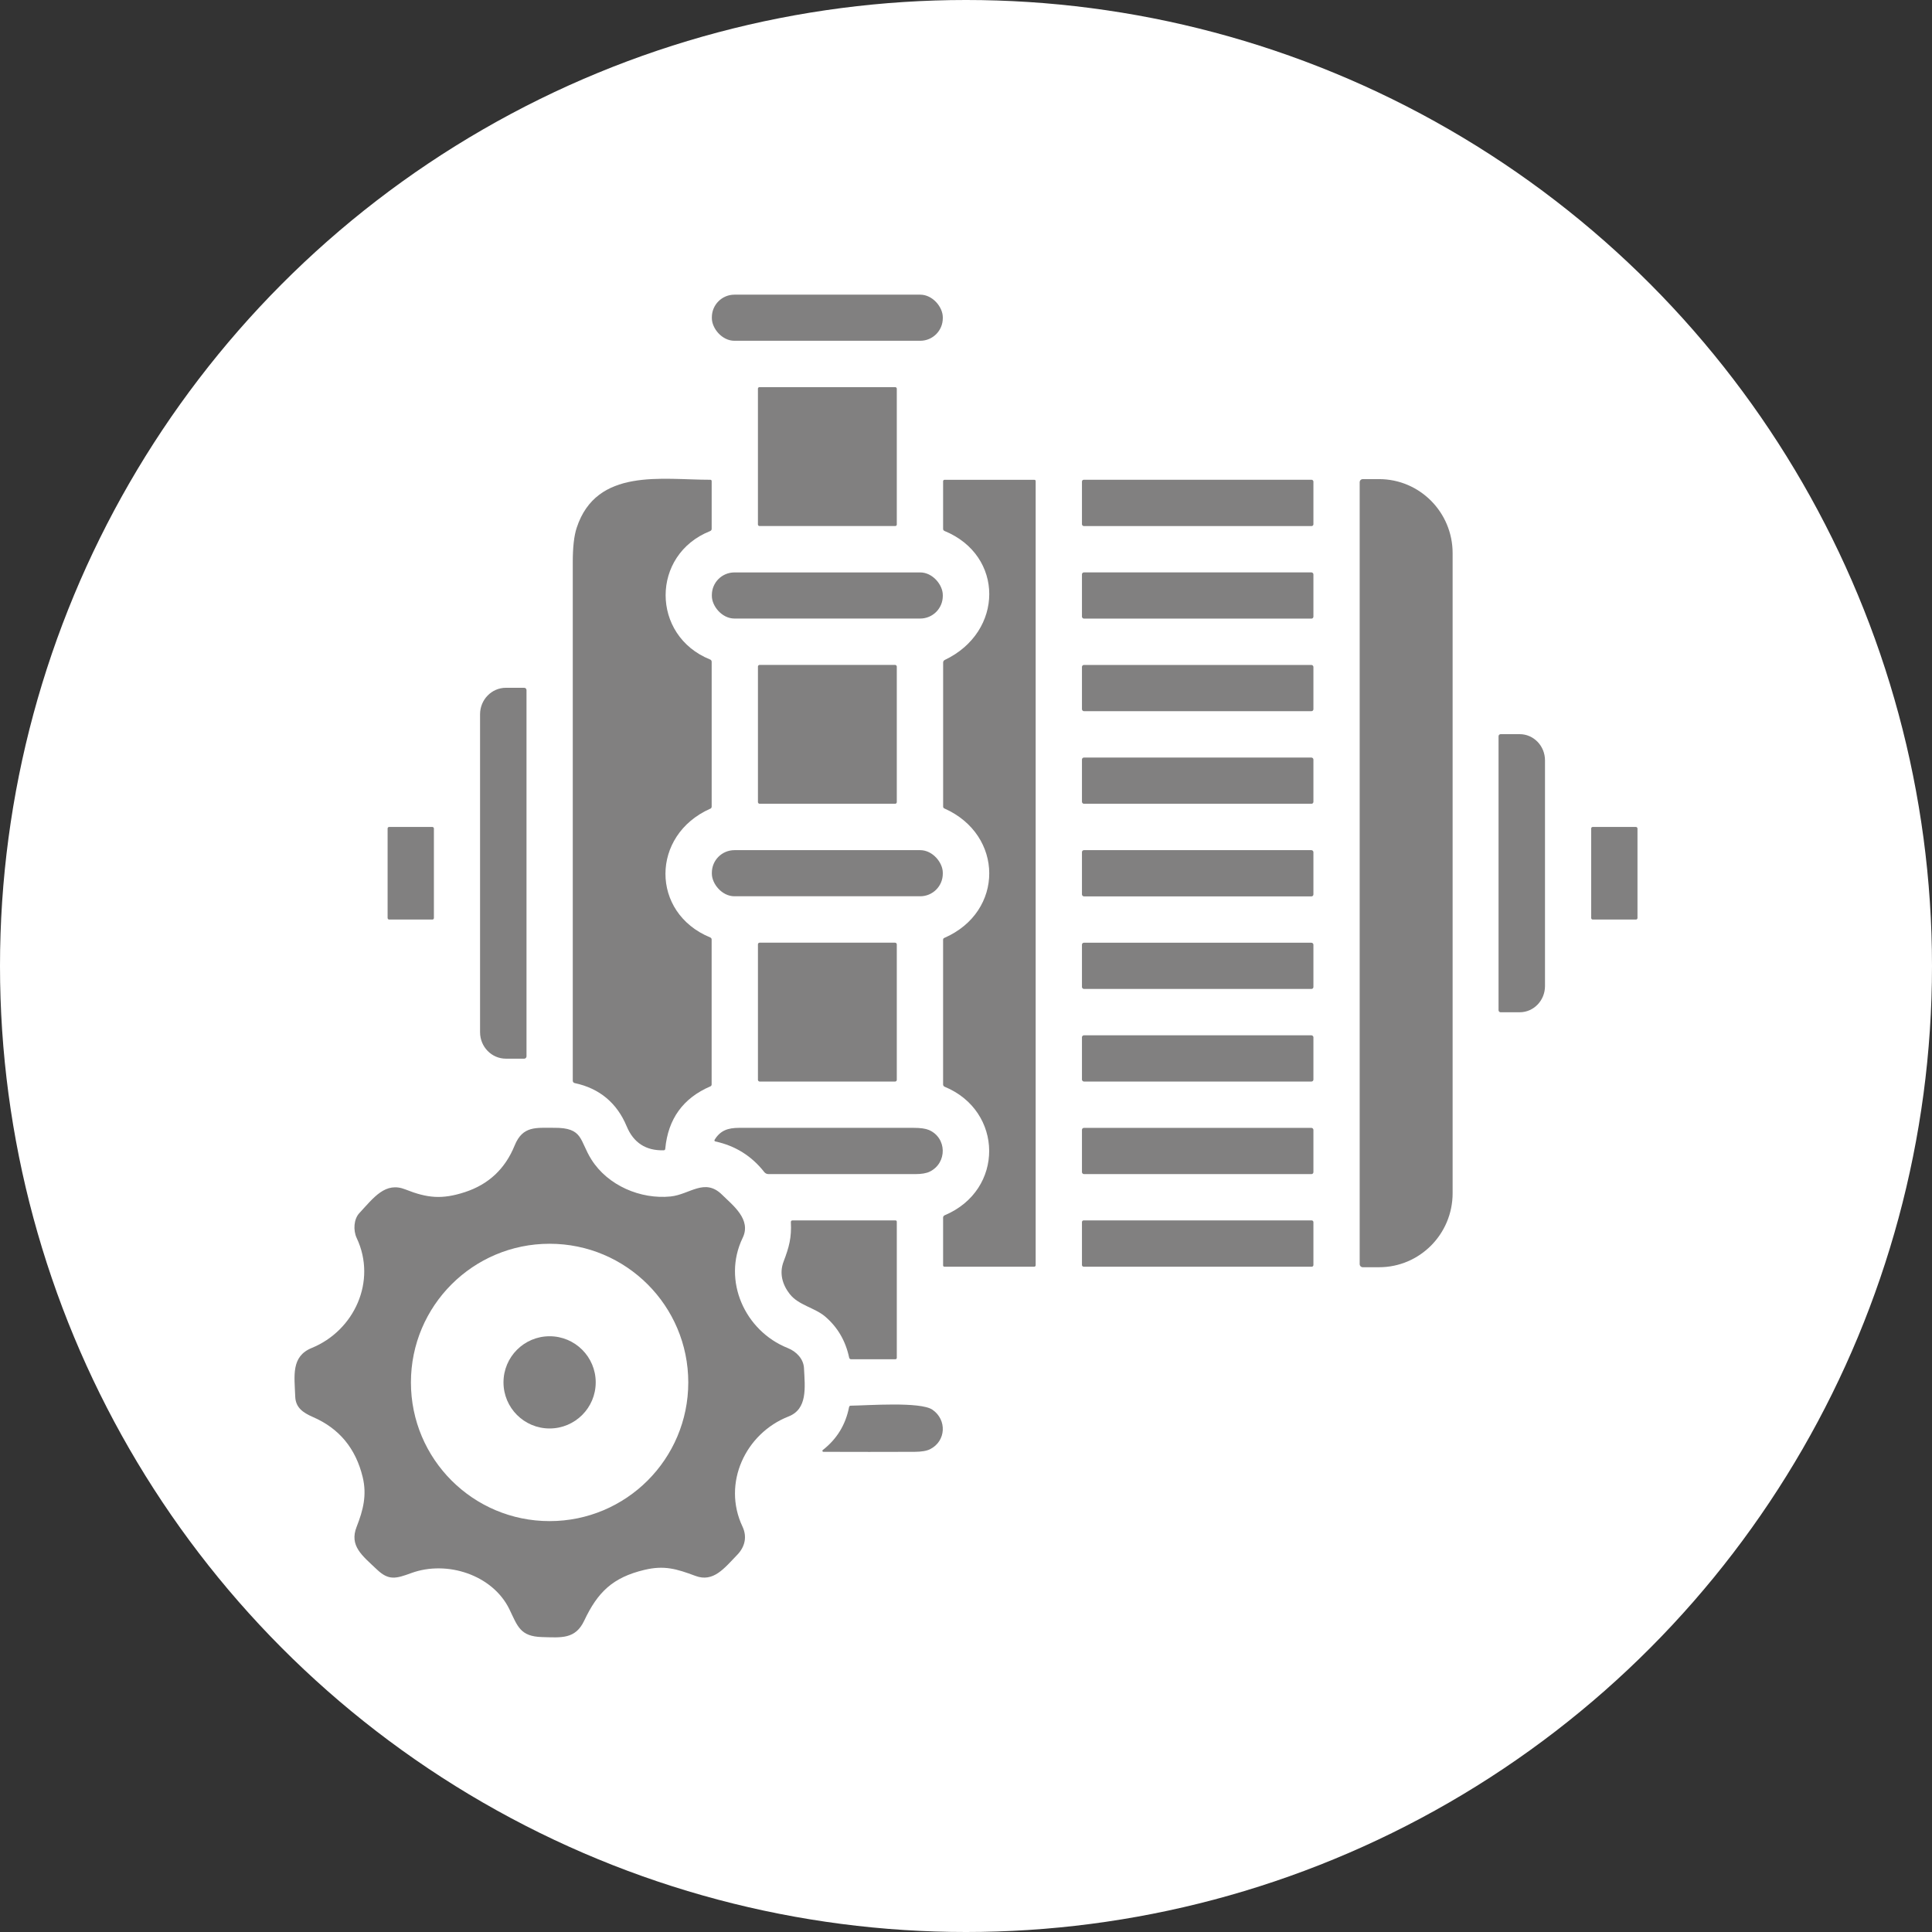 <?xml version="1.0" encoding="UTF-8"?>
<svg id="Capa_2" data-name="Capa 2" xmlns="http://www.w3.org/2000/svg" viewBox="0 0 512 512">
  <rect x="0" y="0" width="512" height="512" fill="#333333" stroke="none"/>
  <defs>
    <style>
      .cls-1 {
        fill: #818080;
      }

      .cls-1, .cls-2 {
        stroke-width: 0px;
      }

      .cls-2 {
        fill: #fff;
      }
    </style>
  </defs>
  <g id="Capa_1-2" data-name="Capa 1">
    <circle class="cls-2" cx="256" cy="256" r="256"/>
    <g>
      <rect class="cls-1" x="188.65" y="78.09" width="61.2" height="12.22" rx="5.98" ry="5.98"/>
      <rect class="cls-1" x="200.86" y="102.6" width="36.8" height="36.8" rx=".39" ry=".39"/>
      <path class="cls-1" d="m188.21,214.32c-15.78,7.02-15.83,27.58-.02,34.1.27.11.4.3.4.59v38.4c0,.2-.12.39-.31.48-7.24,3.1-11.24,8.62-11.98,16.56-.03.26-.17.39-.42.39-4.75.13-8.01-2.04-9.8-6.35-2.55-6.14-7.18-10.07-13.78-11.46-.3-.06-.51-.33-.51-.64,0-45.73,0-91.52,0-137.37,0-3.99.34-7.04,1.04-9.15,5.24-15.99,22.6-12.71,35.38-12.73.26,0,.39.13.39.39v12.63c0,.25-.15.47-.38.57-15.79,6.26-15.71,27.72-.06,34.03.3.12.44.33.44.65v38.33c0,.28-.13.48-.38.59Z"/>
      <path class="cls-1" d="m250.32,322.07c15.92-6.67,15.6-27.66.02-34.07-.25-.1-.41-.34-.41-.61v-38.33c0-.25.11-.42.34-.51,15.92-6.94,15.79-27.3,0-34.3-.22-.1-.33-.26-.33-.5v-38.15c0-.33.15-.56.44-.71,15.66-7.44,15.79-27.67-.08-34.18-.22-.09-.37-.3-.37-.54v-12.64c0-.21.17-.38.38-.38h23.77c.26,0,.38.13.38.38v207.78c0,.21-.17.38-.38.38h-23.77c-.26,0-.38-.13-.38-.38v-12.64c0-.26.16-.49.39-.59Z"/>
      <rect class="cls-1" x="286.73" y="127.14" width="61.34" height="12.27" rx=".48" ry=".48"/>
      <path class="cls-1" d="m360.33,127.8c0-.46.37-.83.83-.83h4.3c10.77,0,19.5,8.78,19.5,19.62v169.62c0,10.84-8.73,19.62-19.5,19.62h-4.3c-.46,0-.83-.37-.83-.83h0V127.8Z"/>
      <rect class="cls-1" x="188.65" y="151.7" width="61.2" height="12.22" rx="5.98" ry="5.98"/>
      <rect class="cls-1" x="286.73" y="151.69" width="61.34" height="12.25" rx=".52" ry=".52"/>
      <rect class="cls-1" x="200.86" y="176.21" width="36.8" height="36.8" rx=".44" ry=".44"/>
      <rect class="cls-1" x="286.73" y="176.22" width="61.34" height="12.25" rx=".52" ry=".52"/>
      <path class="cls-1" d="m139.53,279.95c0,.34-.27.61-.61.61h-4.85c-3.78,0-6.85-3.14-6.85-7.02h0v-84.25c0-3.88,3.07-7.02,6.85-7.02h4.85c.34,0,.61.27.61.61h0v97.07Z"/>
      <path class="cls-1" d="m397.13,195.11c0-.3.25-.55.55-.55h5.05c3.71,0,6.71,3.11,6.71,6.95h0v59.8c0,3.84-3,6.95-6.71,6.95h-5.05c-.3,0-.55-.25-.55-.55h0v-72.61Z"/>
      <rect class="cls-1" x="286.73" y="200.76" width="61.34" height="12.25" rx=".52" ry=".52"/>
      <rect class="cls-1" x="102.72" y="219.15" width="12.27" height="24.54" rx=".4" ry=".4"/>
      <rect class="cls-1" x="421.68" y="219.15" width="12.27" height="24.54" rx=".4" ry=".4"/>
      <rect class="cls-1" x="188.65" y="225.3" width="61.2" height="12.22" rx="5.98" ry="5.98"/>
      <rect class="cls-1" x="286.73" y="225.3" width="61.34" height="12.25" rx=".52" ry=".52"/>
      <rect class="cls-1" x="200.86" y="249.82" width="36.8" height="36.8" rx=".44" ry=".44"/>
      <rect class="cls-1" x="286.73" y="249.83" width="61.34" height="12.25" rx=".52" ry=".52"/>
      <rect class="cls-1" x="286.73" y="274.37" width="61.34" height="12.25" rx=".52" ry=".52"/>
      <path class="cls-1" d="m82.92,375.52c-2.67-1.16-4.57-2.51-4.68-5.39-.21-5.57-1.13-10.65,4.36-12.9,11.29-4.61,17.31-17.7,11.94-29.11-1-2.13-.77-5.06.68-6.62,3.85-4.16,6.91-8.4,12.21-6.29,5.83,2.32,9.73,2.69,15.79.71,6.26-2.05,10.65-6.16,13.16-12.34,2.15-5.31,5.72-4.67,10.47-4.7,7.81-.06,6.68,3.37,9.9,8.44,4.36,6.89,13.03,10.55,20.95,9.76,5.07-.51,9.05-5.03,13.67-.45,2.81,2.78,7.81,6.53,5.45,11.4-5.49,11.34.6,24.69,11.92,29.21,2.38.94,4.2,2.94,4.32,5.31.28,5.24.96,10.85-4.09,12.83-11.42,4.47-17.63,17.7-12.21,29.17,1.3,2.75.62,5.41-1.37,7.48-3.48,3.6-6.33,7.38-11.09,5.6-5.07-1.89-8.28-2.84-13.51-1.6-8.45,2.01-12.42,5.94-15.97,13.46-2.34,4.96-6.06,4.49-11.17,4.35-5.84-.15-6.49-2.9-8.66-7.38-4.44-9.11-16.54-13.03-25.97-9.59-4.08,1.49-5.99,2.05-9.12-.92-3.9-3.7-7.4-6.26-5.38-11.36,1.73-4.41,2.74-8.4,1.59-13.15-1.84-7.6-6.23-12.9-13.18-15.91Zm99.48-9.16c0-20.3-16.45-36.75-36.75-36.75s-36.75,16.45-36.75,36.75c0,20.3,16.45,36.75,36.75,36.75s36.75-16.45,36.75-36.75Z"/>
      <path class="cls-1" d="m189.54,302.48c-.14-.03-.23-.18-.2-.33,0-.03.02-.05.03-.08,1.51-2.47,3.5-3.18,6.51-3.18,15.42-.01,30.83-.01,46.24,0,1.81,0,3.15.19,4.03.56,4.83,2.06,4.93,8.77.21,11.06-.87.42-2.14.64-3.8.64-12.95.02-25.92.02-38.89,0-.45,0-.87-.2-1.14-.55-3.35-4.27-7.68-6.97-12.99-8.11Z"/>
      <rect class="cls-1" x="286.73" y="298.9" width="61.34" height="12.25" rx=".52" ry=".52"/>
      <path class="cls-1" d="m209.33,342.99c-1.96-2.49-2.88-5.53-1.66-8.69,1.47-3.86,2.12-6.32,1.92-10.4-.02-.32.14-.48.46-.48h27.23c.26,0,.38.13.38.38v36.04c0,.21-.17.38-.38.38h-11.69c-.31,0-.49-.15-.56-.45-.95-4.46-3.08-8.09-6.4-10.91-2.7-2.28-7.05-3.01-9.29-5.87Z"/>
      <rect class="cls-1" x="286.73" y="323.42" width="61.34" height="12.27" rx=".44" ry=".44"/>
      <circle class="cls-1" cx="145.65" cy="366.34" r="12.22"/>
      <path class="cls-1" d="m247.11,373.59c3.88,2.68,3.61,8.3-.6,10.45-.92.47-2.3.7-4.12.71-8.04.03-16.09.03-24.17,0-.15,0-.27-.11-.28-.26,0-.09.04-.17.11-.22,3.73-2.91,6.05-6.7,6.96-11.37.05-.25.2-.38.46-.38,4.41-.05,18.46-1.13,21.64,1.07Z"/>
    </g>
  </g>
</svg>